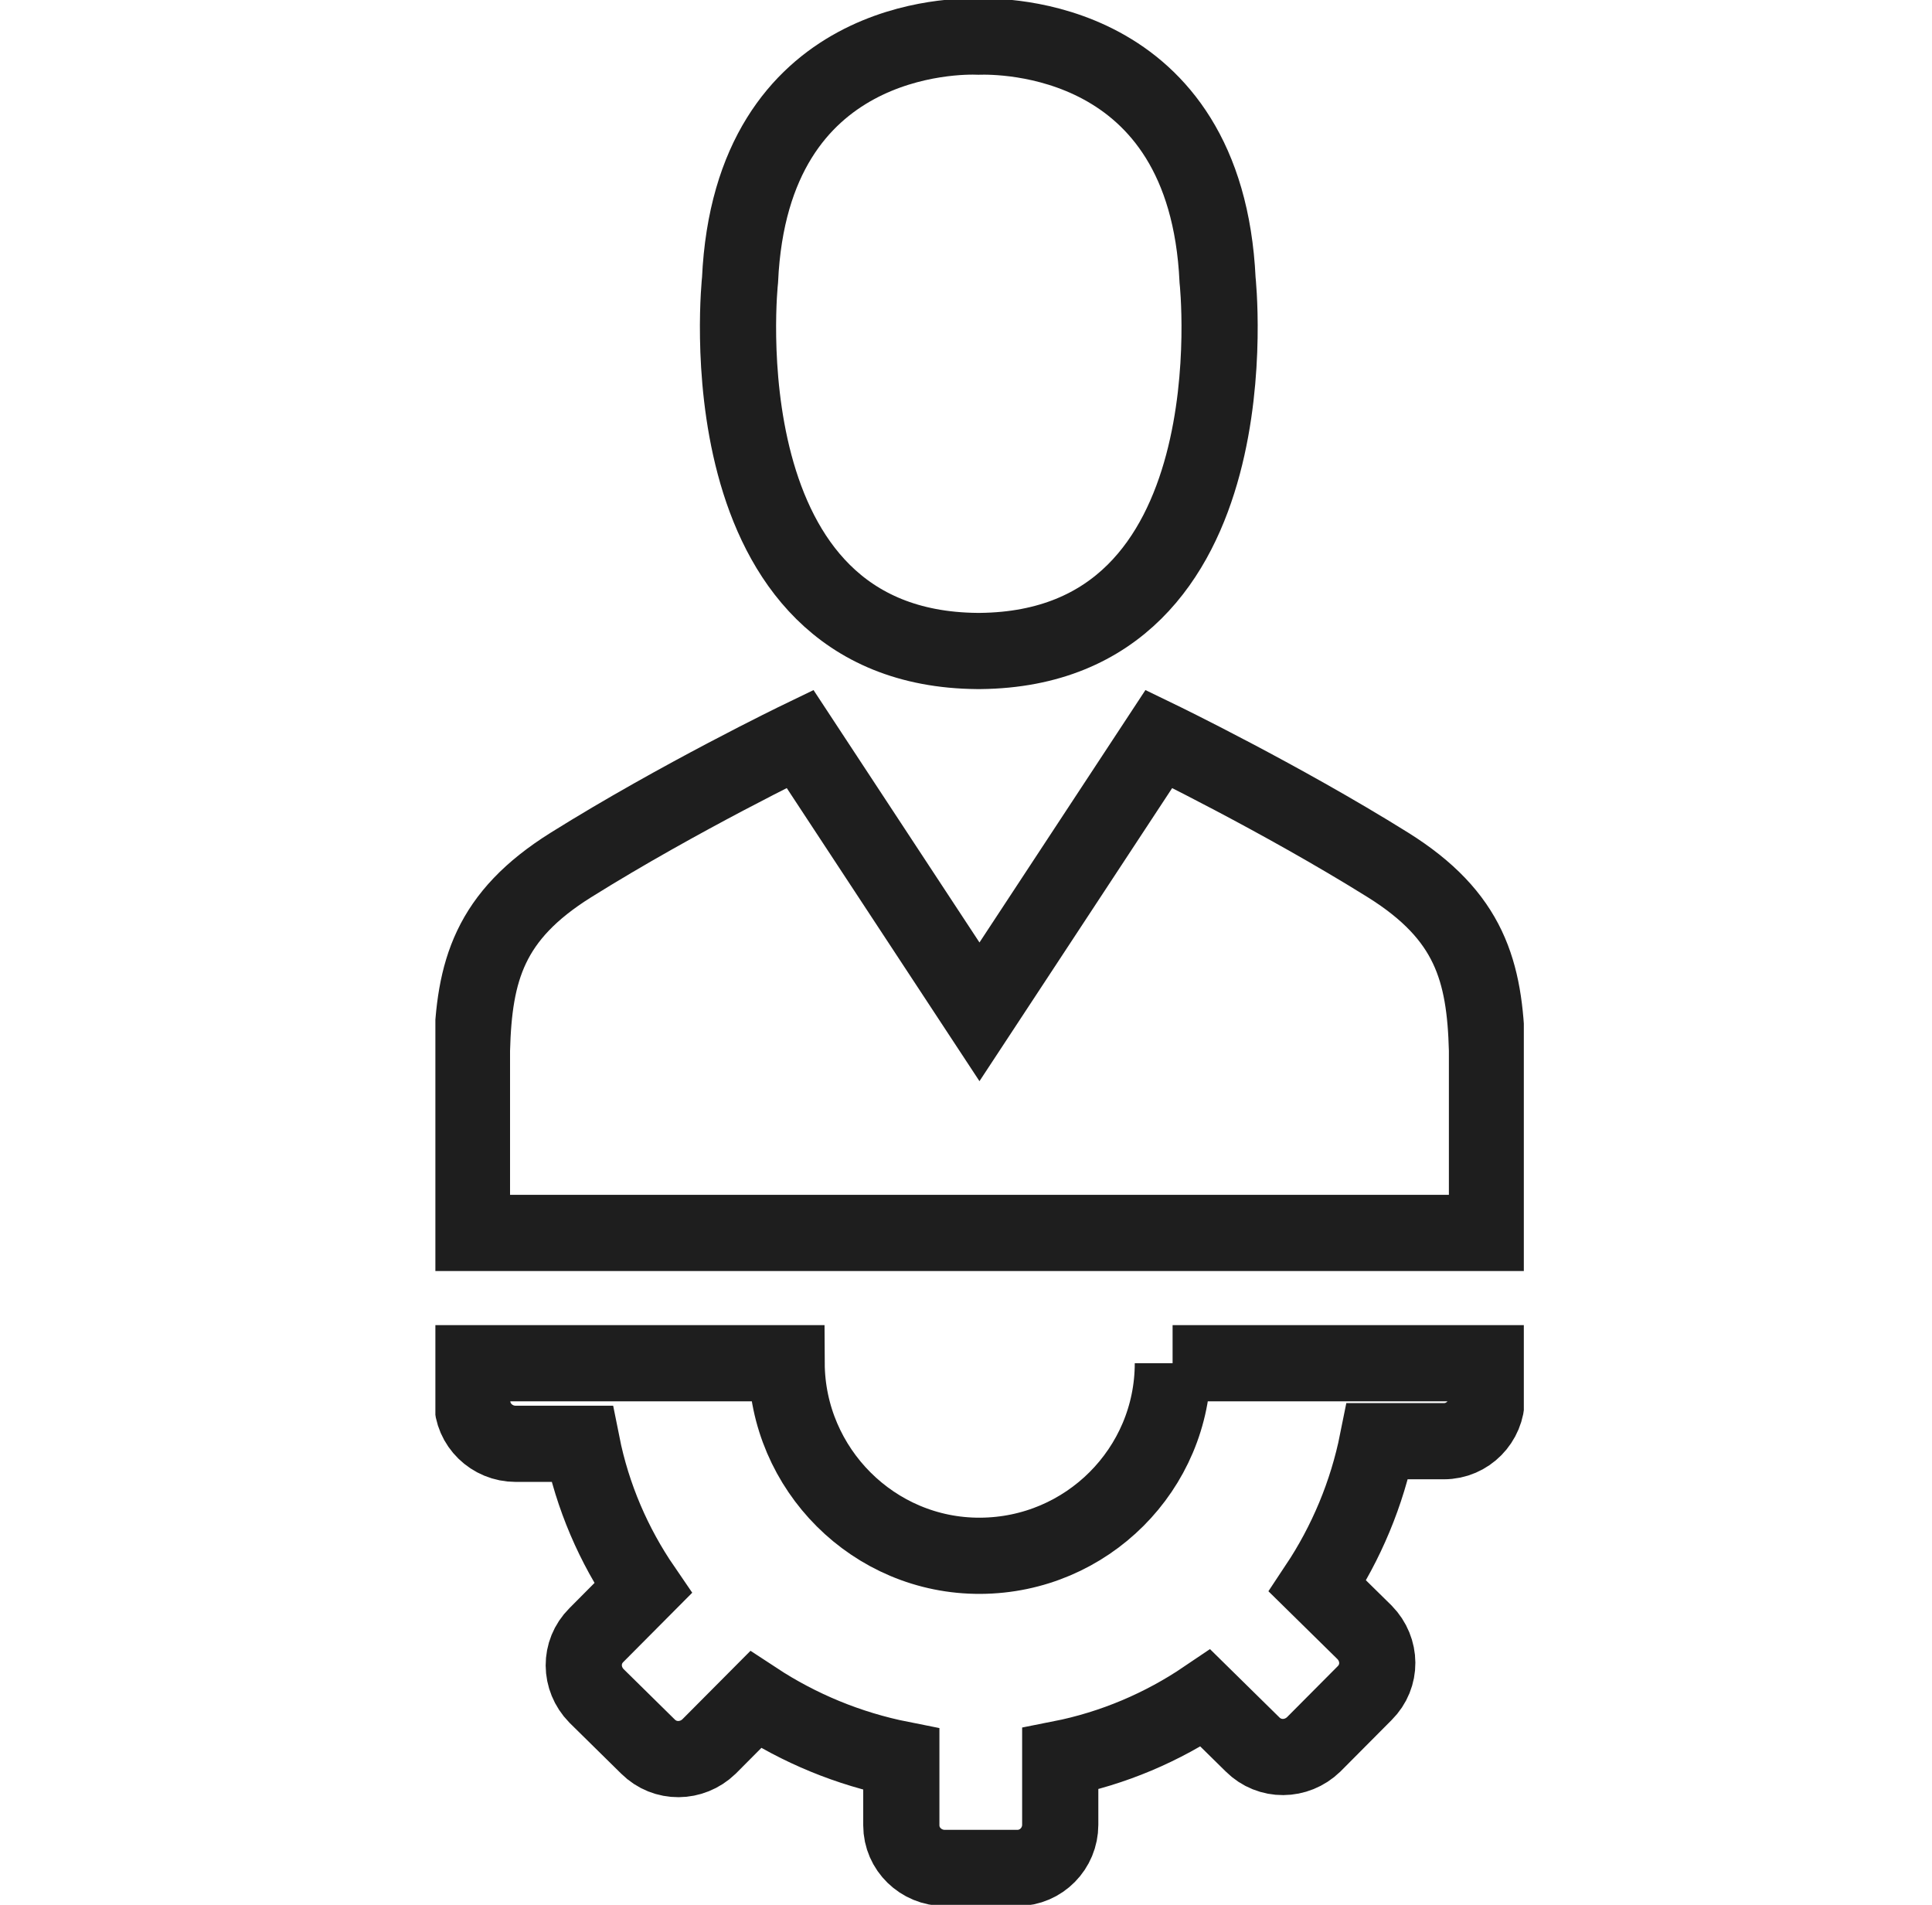 <svg width="71" height="70" viewBox="0 0 71 70" fill="none" xmlns="http://www.w3.org/2000/svg">
<g clip-path="url(#clip0_22170_2159)">
<path d="M35.917 23.923H36.023C46.224 23.817 44.745 10.288 44.745 10.288C44.319 1.24 36.72 1.327 35.965 1.346C35.221 1.317 27.612 1.24 27.196 10.288C27.196 10.288 25.716 23.836 35.917 23.923Z" stroke="#1E1E1E" stroke-width="2.8" stroke-miterlimit="10"/>
<path d="M36.034 45.308H54.646V40.404V38.596C54.569 35.683 54.008 33.663 51.011 31.788C47.037 29.308 42.589 27.154 42.589 27.154L35.995 37.183L29.401 27.154C29.401 27.154 24.963 29.298 20.979 31.788C17.982 33.663 17.421 35.673 17.344 38.596V45.308H36.024H36.034Z" stroke="#1E1E1E" stroke-width="2.8" stroke-miterlimit="10"/>
<path d="M43.102 50.096C43.102 53.99 39.94 57.154 36.024 57.173C32.108 57.192 28.927 53.99 28.908 50.096H17.354V51.49C17.354 52.365 18.079 53.058 18.949 53.058H21.385C21.772 55 22.555 56.798 23.629 58.365L21.917 60.087C21.289 60.712 21.308 61.692 21.917 62.317L23.812 64.183C24.441 64.808 25.427 64.788 26.055 64.183L27.767 62.462C29.362 63.51 31.18 64.269 33.123 64.654V67.077C33.123 67.952 33.849 68.644 34.719 68.644H37.387C38.267 68.644 38.963 67.923 38.963 67.058V64.635C40.916 64.25 42.725 63.471 44.301 62.404L46.031 64.106C46.66 64.731 47.646 64.712 48.275 64.106L50.15 62.221C50.779 61.596 50.759 60.615 50.15 59.99L48.419 58.288C49.473 56.702 50.237 54.894 50.624 52.962H53.061C53.94 52.962 54.637 52.24 54.637 51.375V50.096H43.092H43.102Z" stroke="#1E1E1E" stroke-width="2.8" stroke-miterlimit="10"/>
</g>
<defs>
<clipPath id="clip0_22170_2159">
<rect width="40" height="70" fill="white" transform="translate(16)"/>
</clipPath>
</defs>
</svg>
